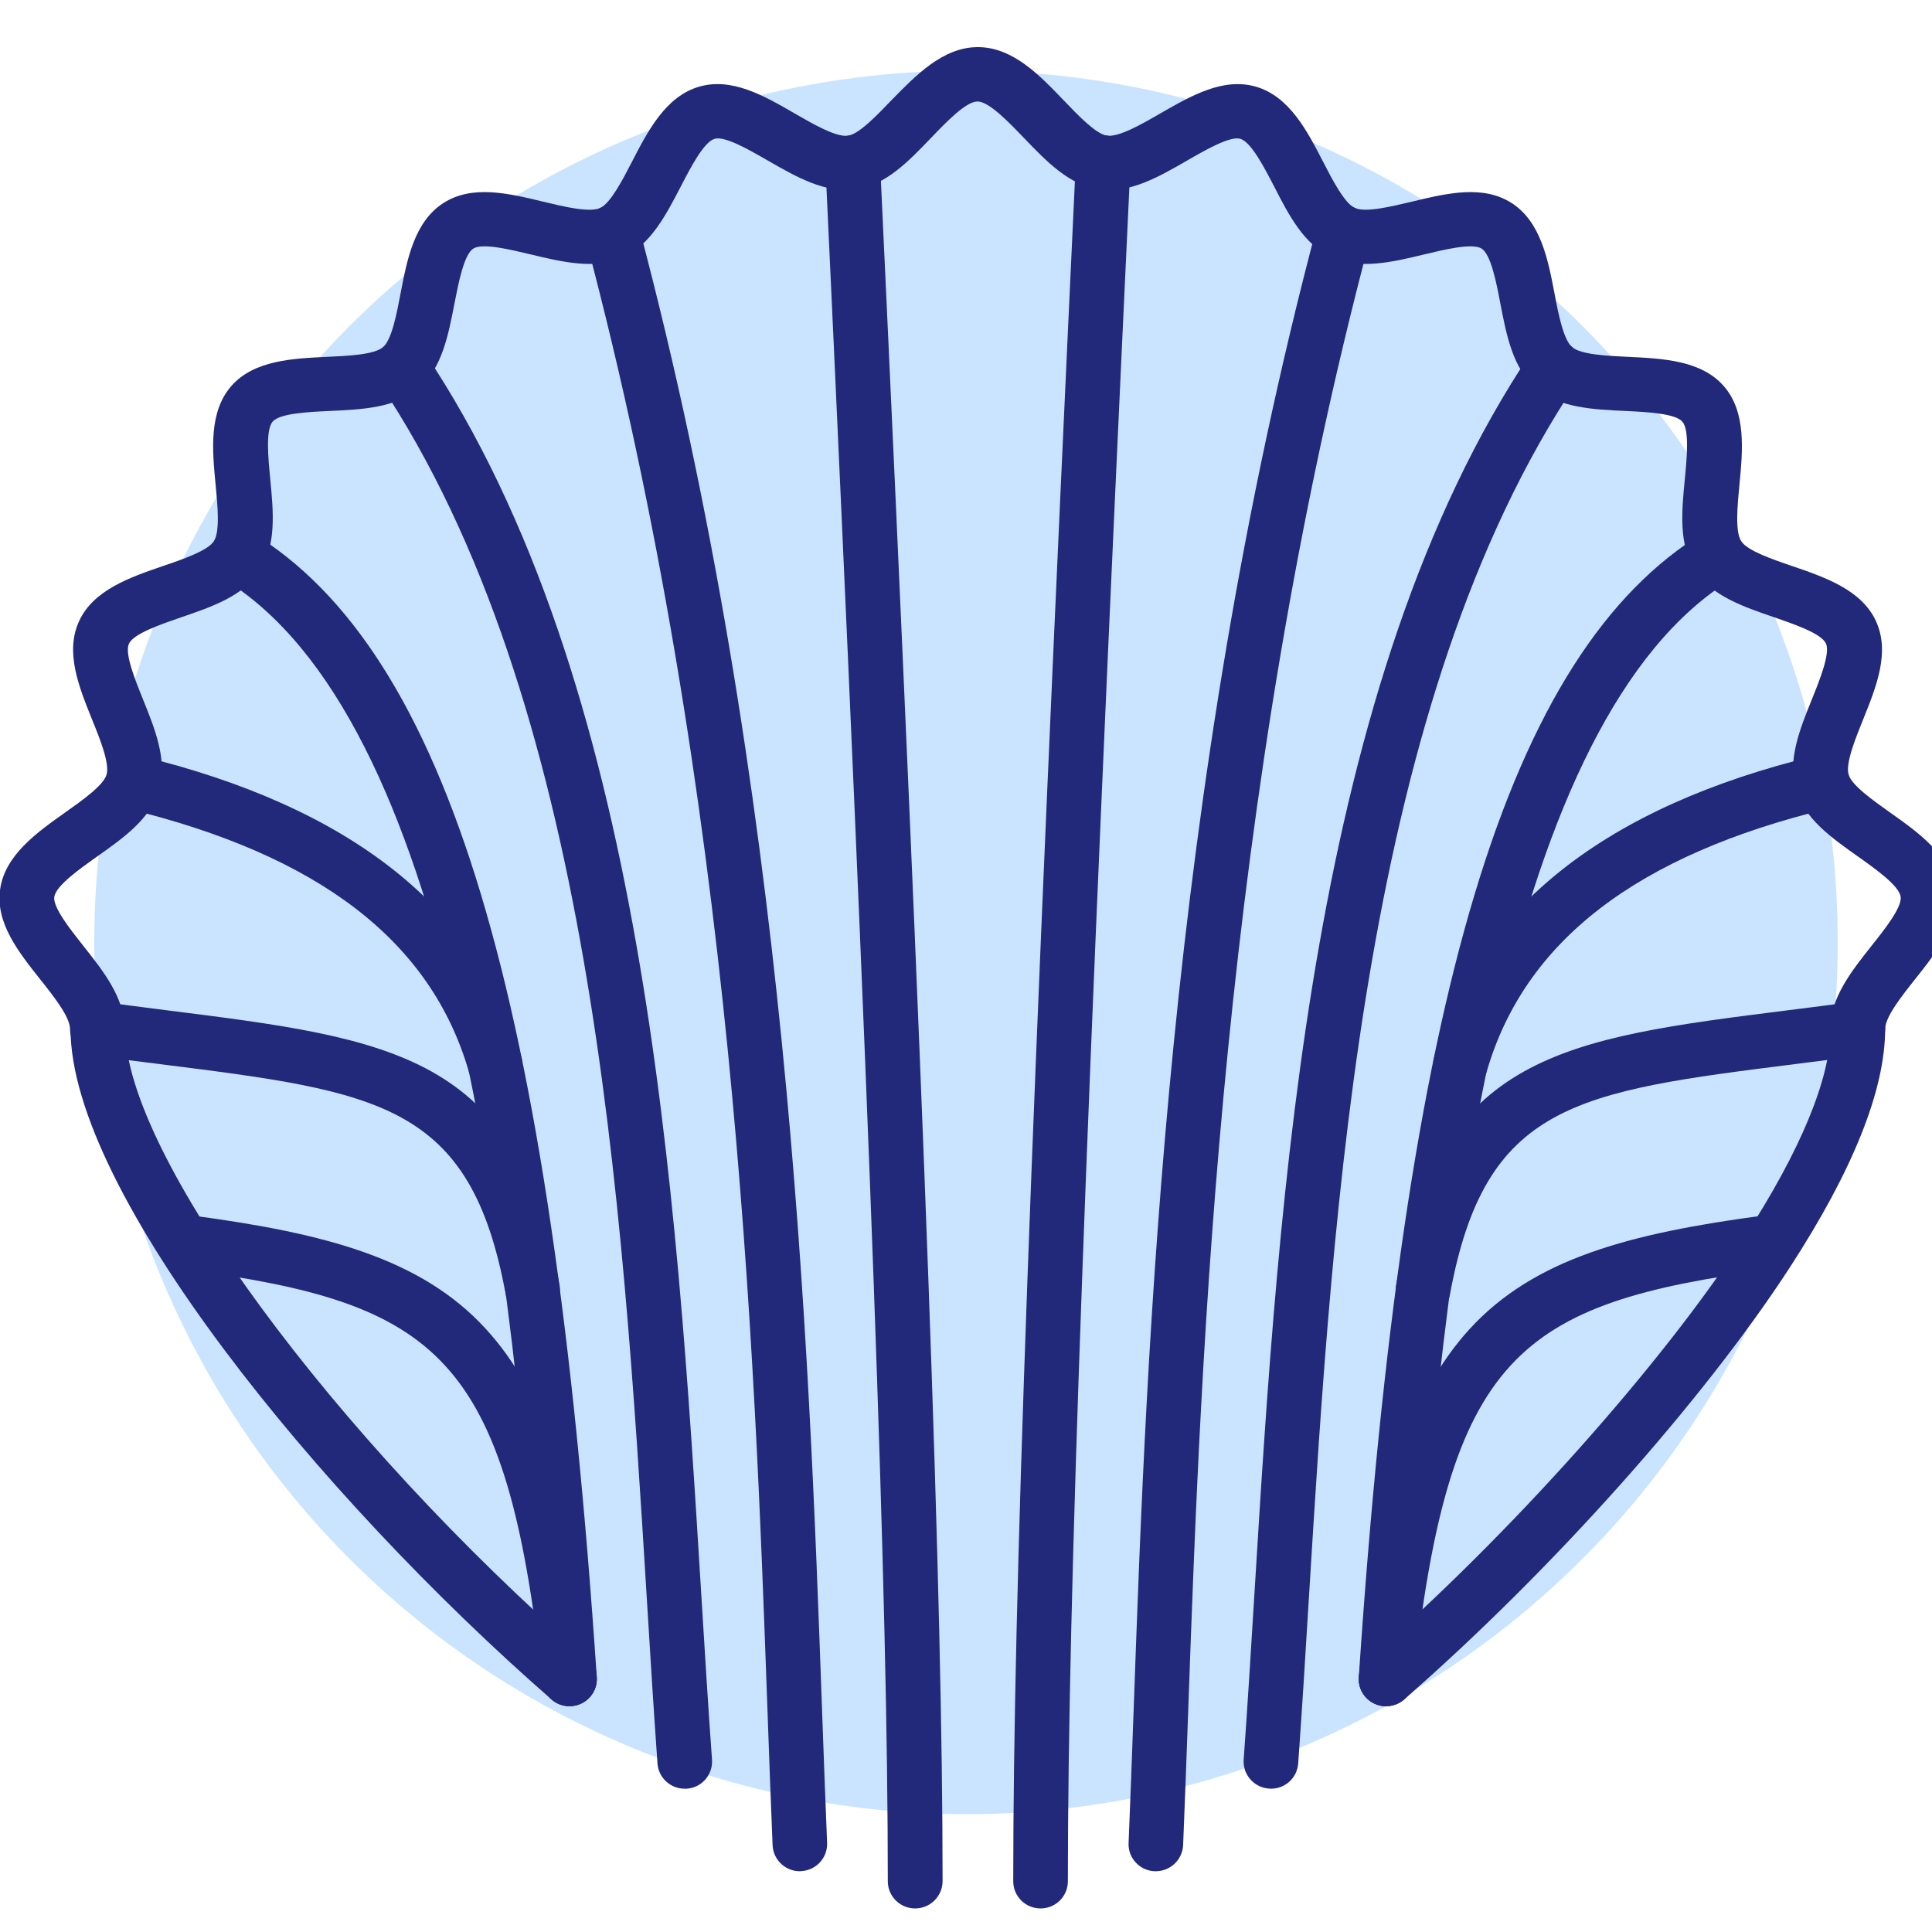 <svg width="82" height="82" viewBox="0 0 82 82" fill="none" xmlns="http://www.w3.org/2000/svg">
<g clip-path="url(#clip0)">
<circle cx="41" cy="40" r="37" fill="#CAE4FF"/>
<g clip-path="url(#clip1)">
<path d="M78.842 44.82C78.2 44.82 77.682 44.304 77.682 43.666C77.682 42.358 78.575 41.226 79.44 40.136C79.986 39.451 80.734 38.505 80.67 38.063C80.6 37.585 79.595 36.878 78.863 36.357C77.741 35.565 76.586 34.746 76.223 33.523C75.854 32.279 76.388 30.951 76.907 29.669C77.238 28.851 77.687 27.729 77.5 27.314C77.302 26.884 76.143 26.491 75.298 26.198C73.994 25.752 72.642 25.289 71.942 24.21C71.241 23.125 71.375 21.706 71.509 20.335C71.594 19.452 71.712 18.245 71.402 17.895C71.097 17.544 69.873 17.485 68.981 17.443C67.596 17.379 66.164 17.31 65.186 16.47C64.208 15.63 63.94 14.232 63.678 12.876C63.513 12.005 63.283 10.809 62.887 10.553C62.497 10.303 61.316 10.591 60.45 10.798C59.103 11.122 57.708 11.457 56.522 10.92C55.351 10.389 54.699 9.129 54.074 7.906C53.662 7.114 53.101 6.024 52.641 5.891C52.208 5.764 51.156 6.37 50.391 6.811C49.183 7.507 47.938 8.225 46.644 8.039C45.378 7.858 44.4 6.837 43.454 5.849C42.828 5.2 41.978 4.307 41.487 4.307C40.995 4.307 40.145 5.2 39.52 5.849C38.574 6.837 37.596 7.858 36.329 8.039C35.03 8.22 33.785 7.502 32.582 6.811C31.818 6.37 30.77 5.764 30.332 5.891C29.872 6.024 29.311 7.114 28.9 7.906C28.269 9.123 27.617 10.383 26.452 10.92C25.27 11.457 23.875 11.122 22.523 10.798C21.657 10.591 20.476 10.303 20.086 10.553C19.69 10.809 19.461 12.005 19.29 12.876C19.028 14.227 18.76 15.625 17.788 16.47C16.809 17.315 15.377 17.379 13.993 17.443C13.1 17.485 11.882 17.538 11.572 17.895C11.267 18.245 11.384 19.452 11.47 20.335C11.604 21.706 11.737 23.125 11.037 24.215C10.342 25.294 8.99 25.757 7.681 26.203C6.836 26.496 5.676 26.889 5.473 27.32C5.281 27.734 5.735 28.856 6.066 29.675C6.585 30.956 7.119 32.285 6.751 33.529C6.392 34.751 5.233 35.57 4.11 36.362C3.378 36.883 2.373 37.59 2.304 38.069C2.24 38.51 2.988 39.451 3.533 40.142C4.399 41.231 5.291 42.364 5.291 43.672C5.291 44.309 4.773 44.825 4.132 44.825C3.49 44.825 2.972 44.309 2.972 43.672C2.972 43.161 2.272 42.279 1.71 41.572C0.775 40.392 -0.198 39.164 0.005 37.744C0.214 36.288 1.571 35.331 2.763 34.486C3.485 33.975 4.388 33.337 4.522 32.88C4.661 32.402 4.244 31.365 3.907 30.536C3.341 29.133 2.753 27.676 3.357 26.363C3.966 25.034 5.537 24.497 6.916 24.024C7.761 23.737 8.814 23.375 9.076 22.971C9.343 22.557 9.236 21.451 9.15 20.563C9.011 19.123 8.856 17.491 9.813 16.39C10.77 15.29 12.421 15.215 13.875 15.146C14.773 15.104 15.885 15.056 16.259 14.732C16.628 14.413 16.836 13.323 17.002 12.451C17.274 11.026 17.584 9.41 18.819 8.618C20.043 7.832 21.577 8.204 23.058 8.56C23.934 8.772 25.019 9.033 25.474 8.826C25.912 8.624 26.42 7.646 26.826 6.859C27.494 5.562 28.253 4.094 29.669 3.68C31.059 3.276 32.422 4.057 33.731 4.817C34.517 5.269 35.49 5.833 35.992 5.758C36.457 5.695 37.216 4.897 37.825 4.265C38.868 3.201 40.017 2 41.503 2C42.989 2 44.132 3.201 45.148 4.259C45.757 4.897 46.516 5.689 46.986 5.758C47.489 5.827 48.462 5.269 49.242 4.817C50.557 4.063 51.914 3.276 53.309 3.68C54.726 4.094 55.485 5.562 56.153 6.859C56.559 7.646 57.067 8.629 57.505 8.826C57.954 9.033 59.044 8.767 59.921 8.56C61.401 8.204 62.935 7.832 64.159 8.618C65.394 9.41 65.704 11.021 65.977 12.451C66.142 13.323 66.356 14.413 66.725 14.732C67.094 15.051 68.211 15.104 69.103 15.146C70.557 15.215 72.209 15.29 73.165 16.39C74.122 17.485 73.967 19.123 73.828 20.563C73.743 21.451 73.636 22.557 73.903 22.971C74.165 23.375 75.218 23.737 76.062 24.024C77.447 24.497 79.013 25.034 79.622 26.363C80.226 27.676 79.644 29.133 79.077 30.536C78.74 31.37 78.323 32.407 78.462 32.88C78.596 33.337 79.499 33.97 80.221 34.486C81.418 35.331 82.77 36.293 82.979 37.744C83.182 39.164 82.214 40.386 81.274 41.572C80.712 42.279 80.012 43.166 80.012 43.672C80.007 44.304 79.483 44.82 78.842 44.82Z" fill="#22297A"/>
<path d="M24.169 72.415C23.897 72.415 23.624 72.319 23.405 72.128C13.512 63.489 2.993 50.577 2.993 43.666C2.993 43.028 3.512 42.513 4.153 42.513C4.794 42.513 5.313 43.028 5.313 43.666C5.313 48.956 14.116 60.948 24.934 70.395C25.415 70.815 25.463 71.543 25.041 72.021C24.816 72.282 24.495 72.415 24.169 72.415Z" fill="#22297A"/>
<path d="M22.603 55.893C22.053 55.893 21.566 55.505 21.465 54.947C19.974 46.824 16.115 46.34 6.788 45.165C5.901 45.054 4.971 44.937 4.003 44.809C3.367 44.724 2.924 44.145 3.009 43.512C3.095 42.88 3.677 42.438 4.313 42.523C5.281 42.651 6.205 42.768 7.082 42.88C16.671 44.086 21.951 44.751 23.747 54.532C23.865 55.159 23.442 55.76 22.812 55.877C22.742 55.888 22.673 55.893 22.603 55.893Z" fill="#22297A"/>
<path d="M24.169 72.415C23.587 72.415 23.084 71.979 23.015 71.383C21.502 57.52 18.6 55.308 7.857 53.878C7.221 53.793 6.777 53.214 6.863 52.581C6.948 51.948 7.531 51.507 8.167 51.592C13.827 52.347 17.884 53.416 20.62 56.403C23.148 59.162 24.469 63.293 25.324 71.139C25.393 71.772 24.934 72.34 24.298 72.409C24.255 72.409 24.212 72.415 24.169 72.415Z" fill="#22297A"/>
<path d="M21.016 46.335C20.514 46.335 20.049 46.005 19.904 45.5C18.301 39.95 13.549 36.298 5.388 34.321C4.762 34.172 4.383 33.545 4.532 32.928C4.682 32.306 5.313 31.929 5.933 32.078C14.848 34.236 20.3 38.536 22.128 44.862C22.304 45.474 21.951 46.112 21.331 46.292C21.235 46.319 21.123 46.335 21.016 46.335Z" fill="#22297A"/>
<path d="M24.169 72.415C23.566 72.415 23.052 71.947 23.015 71.336C21.764 52.639 19.097 30.424 9.476 24.566C8.931 24.231 8.76 23.524 9.092 22.982C9.428 22.44 10.139 22.27 10.684 22.599C19.012 27.671 23.389 42.199 25.329 71.181C25.372 71.819 24.886 72.367 24.25 72.409C24.223 72.415 24.196 72.415 24.169 72.415Z" fill="#22297A"/>
<path d="M29.06 75.918C28.456 75.918 27.948 75.456 27.905 74.844C27.745 72.606 27.601 70.283 27.451 67.822C26.409 50.843 25.116 29.712 16.083 16.231C15.725 15.699 15.869 14.982 16.403 14.631C16.938 14.28 17.654 14.423 18.012 14.95C27.392 28.952 28.707 50.428 29.765 67.684C29.915 70.14 30.059 72.457 30.22 74.685C30.263 75.323 29.787 75.876 29.145 75.918C29.113 75.918 29.087 75.918 29.06 75.918Z" fill="#22297A"/>
<path d="M33.95 79.421C33.33 79.421 32.817 78.937 32.791 78.315C32.716 76.545 32.646 74.594 32.572 72.532C32.021 57.185 31.192 33.991 24.864 10.16C24.704 9.543 25.073 8.911 25.687 8.751C26.307 8.592 26.943 8.959 27.104 9.57C33.496 33.651 34.33 56.999 34.886 72.447C34.961 74.504 35.03 76.45 35.105 78.214C35.132 78.852 34.635 79.389 33.998 79.416C33.983 79.421 33.967 79.421 33.95 79.421Z" fill="#22297A"/>
<path d="M38.841 81C38.2 81 37.681 80.484 37.681 79.847C37.681 67.896 36.96 48.137 35.03 6.949C34.998 6.311 35.495 5.774 36.136 5.742C36.778 5.711 37.318 6.205 37.35 6.843C39.285 48.068 40.006 67.859 40.006 79.847C40.001 80.484 39.482 81 38.841 81Z" fill="#22297A"/>
<path d="M58.831 72.415C58.51 72.415 58.189 72.282 57.959 72.021C57.537 71.543 57.585 70.815 58.066 70.395C64.085 65.143 70.493 57.966 74.015 52.544C76.421 48.844 77.693 45.771 77.693 43.666C77.693 43.028 78.211 42.513 78.852 42.513C79.494 42.513 80.012 43.028 80.012 43.666C80.012 46.255 78.649 49.663 75.966 53.793C72.284 59.465 65.859 66.663 59.6 72.128C59.376 72.319 59.103 72.415 58.831 72.415Z" fill="#22297A"/>
<path d="M60.402 55.893C60.333 55.893 60.263 55.888 60.194 55.872C59.563 55.76 59.146 55.154 59.258 54.527C61.054 44.745 66.335 44.081 75.923 42.874C76.805 42.763 77.725 42.646 78.692 42.518C79.328 42.433 79.911 42.874 79.996 43.507C80.082 44.139 79.633 44.719 79.002 44.804C78.029 44.931 77.099 45.048 76.217 45.16C66.896 46.335 63.032 46.819 61.541 54.941C61.439 55.505 60.953 55.893 60.402 55.893Z" fill="#22297A"/>
<path d="M58.831 72.415C58.788 72.415 58.745 72.415 58.702 72.409C58.066 72.34 57.607 71.772 57.676 71.139C58.531 63.298 59.852 59.167 62.38 56.403C65.116 53.416 69.173 52.347 74.833 51.592C75.469 51.507 76.052 51.954 76.137 52.581C76.223 53.214 75.779 53.793 75.143 53.878C64.405 55.308 61.498 57.52 59.985 71.383C59.921 71.974 59.419 72.415 58.831 72.415Z" fill="#22297A"/>
<path d="M61.984 46.335C61.877 46.335 61.77 46.319 61.663 46.287C61.049 46.112 60.691 45.474 60.872 44.857C62.706 38.531 68.152 34.23 77.067 32.072C77.687 31.923 78.318 32.301 78.468 32.923C78.617 33.545 78.238 34.167 77.612 34.316C69.451 36.293 64.705 39.95 63.096 45.495C62.952 46.005 62.486 46.335 61.984 46.335Z" fill="#22297A"/>
<path d="M58.831 72.415C58.804 72.415 58.777 72.415 58.751 72.415C58.109 72.372 57.628 71.825 57.671 71.187C59.606 42.204 63.989 27.676 72.31 22.605C72.856 22.27 73.572 22.445 73.903 22.987C74.24 23.529 74.069 24.242 73.518 24.572C63.898 30.43 61.23 52.645 59.98 71.341C59.948 71.947 59.44 72.415 58.831 72.415Z" fill="#22297A"/>
<path d="M53.946 75.918C53.919 75.918 53.892 75.918 53.86 75.913C53.219 75.87 52.738 75.312 52.786 74.679C52.946 72.452 53.09 70.134 53.24 67.673C54.298 50.417 55.613 28.946 64.993 14.95C65.351 14.418 66.068 14.274 66.602 14.631C67.137 14.982 67.281 15.699 66.923 16.231C57.89 29.712 56.597 50.837 55.554 67.817C55.405 70.278 55.26 72.606 55.1 74.844C55.057 75.456 54.55 75.918 53.946 75.918Z" fill="#22297A"/>
<path d="M49.055 79.421C49.039 79.421 49.023 79.421 49.007 79.421C48.365 79.395 47.868 78.852 47.901 78.22C47.975 76.455 48.045 74.509 48.12 72.447C48.675 56.999 49.509 33.651 55.902 9.575C56.067 8.959 56.703 8.592 57.318 8.757C57.938 8.921 58.307 9.549 58.141 10.165C51.818 33.997 50.984 57.185 50.434 72.532C50.359 74.594 50.29 76.545 50.215 78.321C50.183 78.937 49.67 79.421 49.055 79.421Z" fill="#22297A"/>
<path d="M44.164 81C43.523 81 43.005 80.484 43.005 79.847C43.005 67.859 43.726 48.073 45.661 6.843C45.693 6.205 46.233 5.716 46.874 5.742C47.516 5.774 48.007 6.311 47.981 6.949C46.041 48.142 45.324 67.902 45.324 79.847C45.324 80.484 44.806 81 44.164 81Z" fill="#22297A"/>
</g>
</g>
<defs>
<clipPath id="clip0">
<rect width="82" height="82" fill="white"/>
</clipPath>
<clipPath id="clip1">
<rect width="83" height="79" fill="white" transform="translate(0 2)"/>
</clipPath>
</defs>
</svg>
